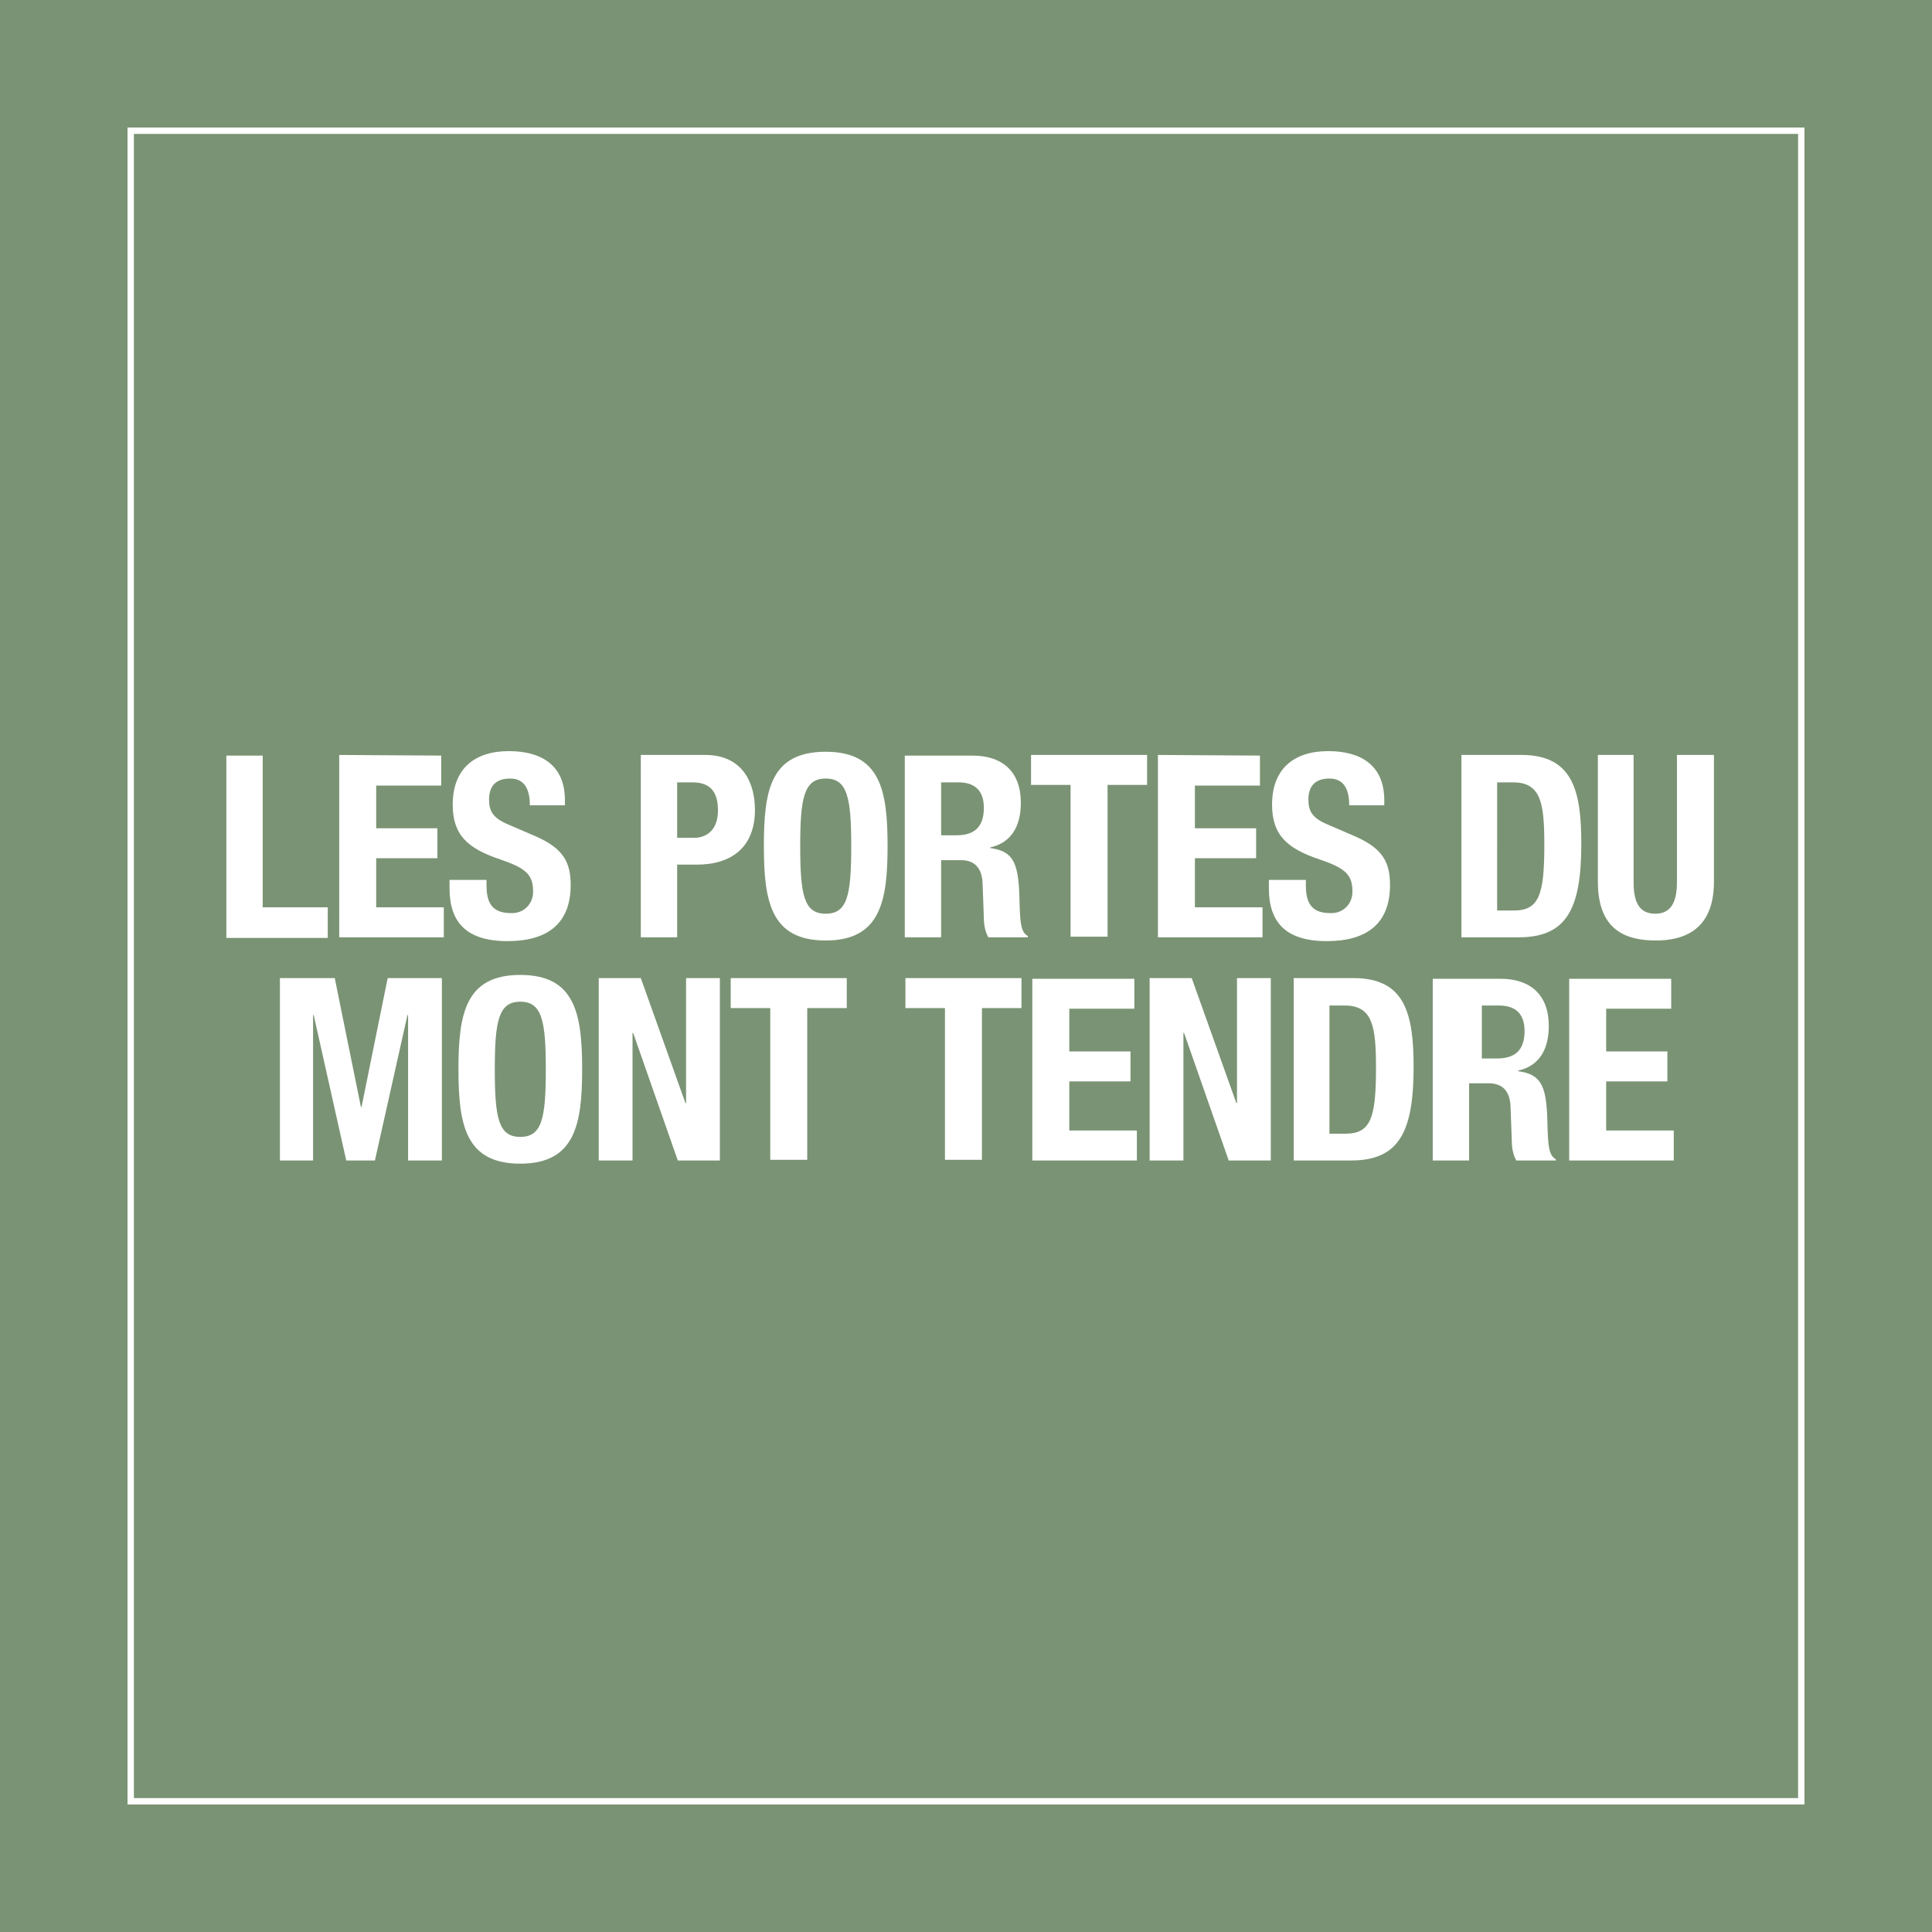 <?xml version="1.0" encoding="utf-8"?>
<!-- Generator: Adobe Illustrator 21.1.0, SVG Export Plug-In . SVG Version: 6.00 Build 0)  -->
<svg version="1.1" id="Calque_1" xmlns="http://www.w3.org/2000/svg" xmlns:xlink="http://www.w3.org/1999/xlink" x="0px" y="0px"
	 viewBox="0 0 303 303" style="enable-background:new 0 0 303 303;" xml:space="preserve">
<rect x="0" y="0" width="303" height="303" fill="#333333" stroke="none"/>
<style type="text/css">
	.st0{opacity:0.9;fill:#829E7B;enable-background:new    ;}
	.st1{fill:#FFFFFF;}
	.st2{fill:none;}
	.st3{fill:none;stroke:#FFFFFF;}
</style>
<g id="Groupe_21" transform="translate(-684.5 -1080)">
	<rect id="Rectangle_702" x="684.5" y="1080" class="st0" width="303" height="303"/>
	<path id="Tracé_235" class="st1" d="M735.9,1227v-4.7h-10.2v-23.8H720v28.6H735.9z M737.7,1198.4v28.6h16.4v-4.7h-10.6v-7.7h9.6
		v-4.7h-9.6v-6.7h10.2v-4.7L737.7,1198.4z M755,1218.1v1.2c0,5.3,2.6,8.3,9.1,8.3c6.2,0,9.9-2.7,9.9-8.8c0-3.5-1.1-5.7-5.4-7.6
		l-4.4-1.9c-2.4-1-3-2.1-3-3.9c0-1.7,0.7-3.3,3.3-3.3c2.2,0,3.1,1.6,3.1,4.2h5.5v-0.8c0-5.5-3.7-7.7-8.8-7.7c-5.4,0-8.8,2.8-8.8,8.4
		c0,4.8,2.4,6.9,7.5,8.6c3.8,1.3,5.1,2.3,5.1,4.9c0.1,1.8-1.2,3.4-3.1,3.5c-0.1,0-0.3,0-0.4,0c-3,0-3.8-1.7-3.8-4.4v-0.8H755z
		 M784.9,1227h5.8v-11.4h3.1c5.4,0,9.1-2.7,9.1-8.6c0-4.3-2-8.6-7.8-8.6h-10.1V1227z M790.7,1202.7h2.4c2.9,0,4,1.6,4,4.4
		c0,2.9-1.6,4.3-3.8,4.3h-2.6V1202.7z M804.3,1212.7c0,8.7,1.1,14.8,9.7,14.8c8.6,0,9.7-6.2,9.7-14.8c0-8.7-1.1-14.8-9.7-14.8
		C805.3,1197.9,804.3,1204,804.3,1212.7z M810,1212.7c0-7.6,0.6-10.6,4-10.6c3.4,0,4,3,4,10.6c0,7.7-0.6,10.6-4,10.6
		C810.6,1223.3,810,1220.4,810,1212.7z M832.1,1202.7h2.7c2.6,0,4,1.3,4,4c0,3.1-1.6,4.3-4.3,4.3h-2.4V1202.7z M826.3,1227h5.8
		v-12.1h3.1c2.3,0,3.3,1.4,3.4,3.6l0.2,5.5c0,1,0.2,2.1,0.7,3h6.2v-0.2c-1.1-0.6-1.2-2.1-1.3-5.1c-0.1-6-0.7-8.2-4.6-8.7v-0.1
		c3.2-0.7,4.8-3.2,4.8-7c0-4.9-2.9-7.4-7.6-7.4h-10.6V1227z M846.2,1198.4v4.7h6.2v23.8h5.8v-23.8h6.2v-4.7H846.2z M866.1,1198.4
		v28.6h16.4v-4.7h-10.6v-7.7h9.6v-4.7h-9.6v-6.7h10.2v-4.7L866.1,1198.4z M883.5,1218.1v1.2c0,5.3,2.6,8.3,9.1,8.3
		c6.2,0,9.9-2.7,9.9-8.8c0-3.5-1.1-5.7-5.4-7.6l-4.4-1.9c-2.4-1-3-2.1-3-3.9c0-1.7,0.7-3.3,3.3-3.3c2.2,0,3.1,1.6,3.1,4.2h5.5v-0.8
		c0-5.5-3.7-7.7-8.8-7.7c-5.4,0-8.8,2.8-8.8,8.4c0,4.8,2.4,6.9,7.5,8.6c3.8,1.3,5.1,2.3,5.1,4.9c0.1,1.8-1.2,3.4-3.1,3.5
		c-0.1,0-0.3,0-0.4,0c-3,0-3.8-1.7-3.8-4.4v-0.8H883.5z M913.6,1227h9.1c7.6,0,9.8-4.6,9.8-14.7c0-8.4-1.4-13.9-9.4-13.9h-9.4V1227z
		 M919.4,1202.7h2.4c4.4,0,4.9,3.3,4.9,9.8c0,7.8-0.8,10.3-4.8,10.3h-2.6V1202.7z M935.1,1198.4v19.9c0,7.6,4.4,9.2,9.1,9.2
		s9.1-1.9,9.1-9.2v-19.9h-5.8v19.9c0,2.8-0.7,5-3.4,5s-3.4-2.1-3.4-5v-19.9H935.1z M728.3,1262h5.3v-22.8h0.1l5.1,22.8h4.5l5.1-22.8
		h0.1v22.8h5.3v-28.6h-8.5l-4.1,20.2h-0.1l-4.1-20.2h-8.6V1262z M756.4,1247.7c0,8.7,1.1,14.8,9.7,14.8c8.6,0,9.7-6.2,9.7-14.8
		c0-8.7-1.1-14.8-9.7-14.8C757.5,1232.9,756.4,1239,756.4,1247.7z M762.1,1247.7c0-7.6,0.6-10.6,4-10.6c3.4,0,4,3,4,10.6
		c0,7.7-0.6,10.6-4,10.6C762.7,1258.3,762.1,1255.4,762.1,1247.7z M778.4,1233.4v28.6h5.3v-20h0.1l7,20h6.6v-28.6h-5.3v19.6H792
		l-7-19.6H778.4z M799.1,1233.4v4.7h6.2v23.8h5.8v-23.8h6.2v-4.7H799.1z M826.5,1233.4v4.7h6.2v23.8h5.8v-23.8h6.2v-4.7H826.5z
		 M846.4,1233.4v28.6h16.4v-4.7h-10.6v-7.7h9.6v-4.7h-9.6v-6.7h10.2v-4.7H846.4z M864.8,1233.4v28.6h5.3v-20h0.1l7,20h6.6v-28.6
		h-5.3v19.6h-0.1l-7-19.6H864.8z M887.3,1262h9.1c7.6,0,9.8-4.6,9.8-14.7c0-8.4-1.4-13.9-9.4-13.9h-9.4V1262z M893,1237.7h2.4
		c4.4,0,4.9,3.3,4.9,9.8c0,7.8-0.8,10.3-4.8,10.3H893V1237.7z M916.9,1237.7h2.7c2.6,0,4,1.3,4,4c0,3.1-1.6,4.3-4.3,4.3h-2.4V1237.7
		z M909.1,1262h5.8v-12.1h3.1c2.3,0,3.3,1.4,3.4,3.6l0.2,5.5c0,1,0.2,2.1,0.7,3h6.2v-0.2c-1.1-0.6-1.2-2.1-1.3-5.1
		c-0.1-6-0.7-8.2-4.6-8.7v-0.1c3.2-0.7,4.8-3.2,4.8-7c0-4.9-2.9-7.4-7.6-7.4h-10.6V1262z M930.6,1233.4v28.6h16.4v-4.7h-10.6v-7.7
		h9.6v-4.7h-9.6v-6.7h10.2v-4.7H930.6z"/>
	<g id="warnery-3" transform="translate(704.5 1100)">
		<rect y="0" class="st2" width="263" height="263"/>
		<rect x="0.5" y="0.5" class="st3" width="262" height="262"/>
	</g>
</g>
</svg>
